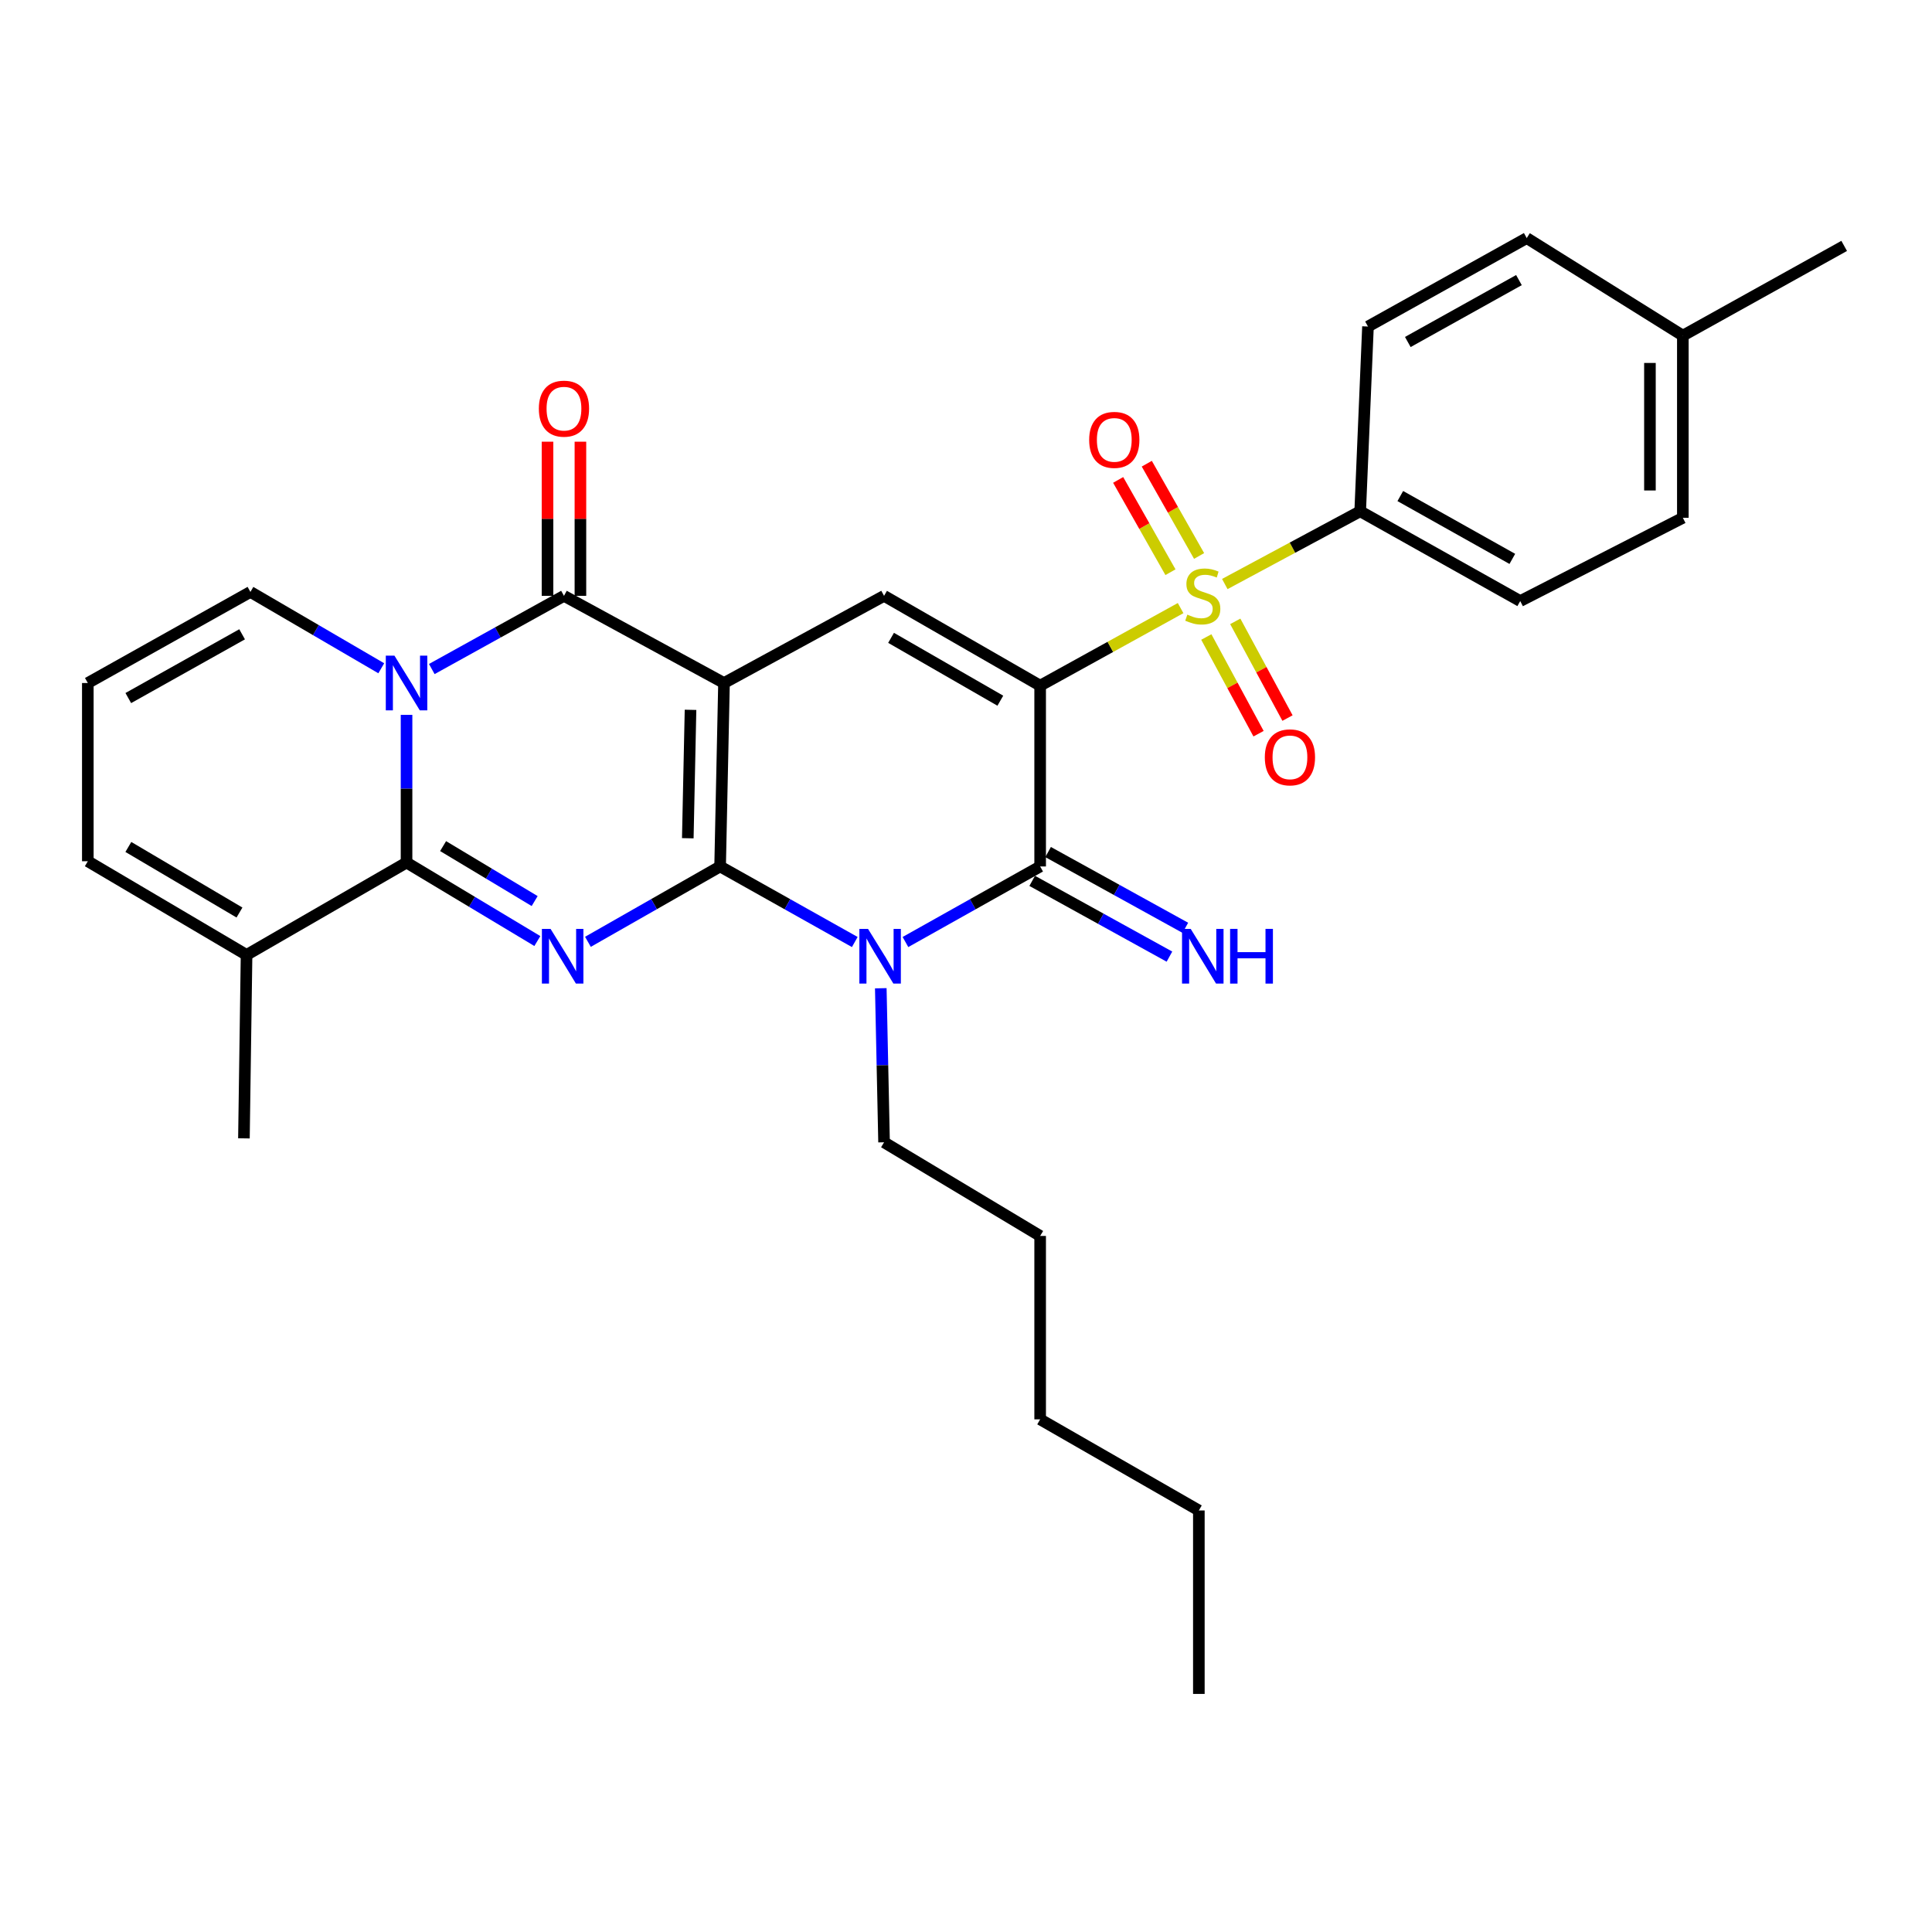 <?xml version='1.0' encoding='iso-8859-1'?>
<svg version='1.1' baseProfile='full'
              xmlns='http://www.w3.org/2000/svg'
                      xmlns:rdkit='http://www.rdkit.org/xml'
                      xmlns:xlink='http://www.w3.org/1999/xlink'
                  xml:space='preserve'
width='1000px' height='1000px' viewBox='0 0 1000 1000'>
<!-- END OF HEADER -->
<rect style='opacity:1.0;fill:#FFFFFF;stroke:none' width='1000' height='1000' x='0' y='0'> </rect>
<path class='bond-0' d='M 372.728,448.476 L 374.744,353.528' style='fill:none;fill-rule:evenodd;stroke:#000000;stroke-width:6px;stroke-linecap:butt;stroke-linejoin:miter;stroke-opacity:1' />
<path class='bond-0' d='M 356.002,433.872 L 357.412,367.409' style='fill:none;fill-rule:evenodd;stroke:#000000;stroke-width:6px;stroke-linecap:butt;stroke-linejoin:miter;stroke-opacity:1' />
<path class='bond-2' d='M 372.728,448.476 L 338.52,467.981' style='fill:none;fill-rule:evenodd;stroke:#000000;stroke-width:6px;stroke-linecap:butt;stroke-linejoin:miter;stroke-opacity:1' />
<path class='bond-2' d='M 338.52,467.981 L 304.312,487.486' style='fill:none;fill-rule:evenodd;stroke:#0000FF;stroke-width:6px;stroke-linecap:butt;stroke-linejoin:miter;stroke-opacity:1' />
<path class='bond-5' d='M 372.728,448.476 L 407.579,468.032' style='fill:none;fill-rule:evenodd;stroke:#000000;stroke-width:6px;stroke-linecap:butt;stroke-linejoin:miter;stroke-opacity:1' />
<path class='bond-5' d='M 407.579,468.032 L 442.431,487.588' style='fill:none;fill-rule:evenodd;stroke:#0000FF;stroke-width:6px;stroke-linecap:butt;stroke-linejoin:miter;stroke-opacity:1' />
<path class='bond-8' d='M 374.744,353.528 L 291.908,308.411' style='fill:none;fill-rule:evenodd;stroke:#000000;stroke-width:6px;stroke-linecap:butt;stroke-linejoin:miter;stroke-opacity:1' />
<path class='bond-9' d='M 374.744,353.528 L 457.589,308.411' style='fill:none;fill-rule:evenodd;stroke:#000000;stroke-width:6px;stroke-linecap:butt;stroke-linejoin:miter;stroke-opacity:1' />
<path class='bond-1' d='M 538.38,354.891 L 538.38,448.476' style='fill:none;fill-rule:evenodd;stroke:#000000;stroke-width:6px;stroke-linecap:butt;stroke-linejoin:miter;stroke-opacity:1' />
<path class='bond-3' d='M 538.38,354.891 L 574.728,334.821' style='fill:none;fill-rule:evenodd;stroke:#000000;stroke-width:6px;stroke-linecap:butt;stroke-linejoin:miter;stroke-opacity:1' />
<path class='bond-3' d='M 574.728,334.821 L 611.076,314.752' style='fill:none;fill-rule:evenodd;stroke:#CCCC00;stroke-width:6px;stroke-linecap:butt;stroke-linejoin:miter;stroke-opacity:1' />
<path class='bond-31' d='M 538.38,354.891 L 457.589,308.411' style='fill:none;fill-rule:evenodd;stroke:#000000;stroke-width:6px;stroke-linecap:butt;stroke-linejoin:miter;stroke-opacity:1' />
<path class='bond-31' d='M 517.768,362.683 L 461.214,330.147' style='fill:none;fill-rule:evenodd;stroke:#000000;stroke-width:6px;stroke-linecap:butt;stroke-linejoin:miter;stroke-opacity:1' />
<path class='bond-6' d='M 278.131,487.087 L 244.278,466.769' style='fill:none;fill-rule:evenodd;stroke:#0000FF;stroke-width:6px;stroke-linecap:butt;stroke-linejoin:miter;stroke-opacity:1' />
<path class='bond-6' d='M 244.278,466.769 L 210.426,446.451' style='fill:none;fill-rule:evenodd;stroke:#000000;stroke-width:6px;stroke-linecap:butt;stroke-linejoin:miter;stroke-opacity:1' />
<path class='bond-6' d='M 276.74,466.387 L 253.043,452.165' style='fill:none;fill-rule:evenodd;stroke:#0000FF;stroke-width:6px;stroke-linecap:butt;stroke-linejoin:miter;stroke-opacity:1' />
<path class='bond-6' d='M 253.043,452.165 L 229.347,437.942' style='fill:none;fill-rule:evenodd;stroke:#000000;stroke-width:6px;stroke-linecap:butt;stroke-linejoin:miter;stroke-opacity:1' />
<path class='bond-11' d='M 633.952,302.29 L 668.992,283.463' style='fill:none;fill-rule:evenodd;stroke:#CCCC00;stroke-width:6px;stroke-linecap:butt;stroke-linejoin:miter;stroke-opacity:1' />
<path class='bond-11' d='M 668.992,283.463 L 704.033,264.637' style='fill:none;fill-rule:evenodd;stroke:#000000;stroke-width:6px;stroke-linecap:butt;stroke-linejoin:miter;stroke-opacity:1' />
<path class='bond-14' d='M 624.386,329.711 L 637.904,354.737' style='fill:none;fill-rule:evenodd;stroke:#CCCC00;stroke-width:6px;stroke-linecap:butt;stroke-linejoin:miter;stroke-opacity:1' />
<path class='bond-14' d='M 637.904,354.737 L 651.423,379.763' style='fill:none;fill-rule:evenodd;stroke:#FF0000;stroke-width:6px;stroke-linecap:butt;stroke-linejoin:miter;stroke-opacity:1' />
<path class='bond-14' d='M 639.372,321.616 L 652.89,346.642' style='fill:none;fill-rule:evenodd;stroke:#CCCC00;stroke-width:6px;stroke-linecap:butt;stroke-linejoin:miter;stroke-opacity:1' />
<path class='bond-14' d='M 652.89,346.642 L 666.409,371.668' style='fill:none;fill-rule:evenodd;stroke:#FF0000;stroke-width:6px;stroke-linecap:butt;stroke-linejoin:miter;stroke-opacity:1' />
<path class='bond-15' d='M 620.648,287.769 L 607.112,263.889' style='fill:none;fill-rule:evenodd;stroke:#CCCC00;stroke-width:6px;stroke-linecap:butt;stroke-linejoin:miter;stroke-opacity:1' />
<path class='bond-15' d='M 607.112,263.889 L 593.575,240.01' style='fill:none;fill-rule:evenodd;stroke:#FF0000;stroke-width:6px;stroke-linecap:butt;stroke-linejoin:miter;stroke-opacity:1' />
<path class='bond-15' d='M 605.83,296.168 L 592.294,272.289' style='fill:none;fill-rule:evenodd;stroke:#CCCC00;stroke-width:6px;stroke-linecap:butt;stroke-linejoin:miter;stroke-opacity:1' />
<path class='bond-15' d='M 592.294,272.289 L 578.758,248.41' style='fill:none;fill-rule:evenodd;stroke:#FF0000;stroke-width:6px;stroke-linecap:butt;stroke-linejoin:miter;stroke-opacity:1' />
<path class='bond-4' d='M 210.426,370.011 L 210.426,408.231' style='fill:none;fill-rule:evenodd;stroke:#0000FF;stroke-width:6px;stroke-linecap:butt;stroke-linejoin:miter;stroke-opacity:1' />
<path class='bond-4' d='M 210.426,408.231 L 210.426,446.451' style='fill:none;fill-rule:evenodd;stroke:#000000;stroke-width:6px;stroke-linecap:butt;stroke-linejoin:miter;stroke-opacity:1' />
<path class='bond-12' d='M 197.346,345.897 L 163.481,326.137' style='fill:none;fill-rule:evenodd;stroke:#0000FF;stroke-width:6px;stroke-linecap:butt;stroke-linejoin:miter;stroke-opacity:1' />
<path class='bond-12' d='M 163.481,326.137 L 129.615,306.376' style='fill:none;fill-rule:evenodd;stroke:#000000;stroke-width:6px;stroke-linecap:butt;stroke-linejoin:miter;stroke-opacity:1' />
<path class='bond-32' d='M 223.494,346.292 L 257.701,327.351' style='fill:none;fill-rule:evenodd;stroke:#0000FF;stroke-width:6px;stroke-linecap:butt;stroke-linejoin:miter;stroke-opacity:1' />
<path class='bond-32' d='M 257.701,327.351 L 291.908,308.411' style='fill:none;fill-rule:evenodd;stroke:#000000;stroke-width:6px;stroke-linecap:butt;stroke-linejoin:miter;stroke-opacity:1' />
<path class='bond-7' d='M 468.659,487.59 L 503.52,468.033' style='fill:none;fill-rule:evenodd;stroke:#0000FF;stroke-width:6px;stroke-linecap:butt;stroke-linejoin:miter;stroke-opacity:1' />
<path class='bond-7' d='M 503.52,468.033 L 538.38,448.476' style='fill:none;fill-rule:evenodd;stroke:#000000;stroke-width:6px;stroke-linecap:butt;stroke-linejoin:miter;stroke-opacity:1' />
<path class='bond-21' d='M 455.896,511.515 L 456.742,551.381' style='fill:none;fill-rule:evenodd;stroke:#0000FF;stroke-width:6px;stroke-linecap:butt;stroke-linejoin:miter;stroke-opacity:1' />
<path class='bond-21' d='M 456.742,551.381 L 457.589,591.248' style='fill:none;fill-rule:evenodd;stroke:#000000;stroke-width:6px;stroke-linecap:butt;stroke-linejoin:miter;stroke-opacity:1' />
<path class='bond-10' d='M 210.426,446.451 L 127.618,494.266' style='fill:none;fill-rule:evenodd;stroke:#000000;stroke-width:6px;stroke-linecap:butt;stroke-linejoin:miter;stroke-opacity:1' />
<path class='bond-13' d='M 534.264,455.932 L 569.782,475.539' style='fill:none;fill-rule:evenodd;stroke:#000000;stroke-width:6px;stroke-linecap:butt;stroke-linejoin:miter;stroke-opacity:1' />
<path class='bond-13' d='M 569.782,475.539 L 605.3,495.147' style='fill:none;fill-rule:evenodd;stroke:#0000FF;stroke-width:6px;stroke-linecap:butt;stroke-linejoin:miter;stroke-opacity:1' />
<path class='bond-13' d='M 542.496,441.02 L 578.014,460.628' style='fill:none;fill-rule:evenodd;stroke:#000000;stroke-width:6px;stroke-linecap:butt;stroke-linejoin:miter;stroke-opacity:1' />
<path class='bond-13' d='M 578.014,460.628 L 613.532,480.235' style='fill:none;fill-rule:evenodd;stroke:#0000FF;stroke-width:6px;stroke-linecap:butt;stroke-linejoin:miter;stroke-opacity:1' />
<path class='bond-16' d='M 300.424,308.411 L 300.424,268.517' style='fill:none;fill-rule:evenodd;stroke:#000000;stroke-width:6px;stroke-linecap:butt;stroke-linejoin:miter;stroke-opacity:1' />
<path class='bond-16' d='M 300.424,268.517 L 300.424,228.622' style='fill:none;fill-rule:evenodd;stroke:#FF0000;stroke-width:6px;stroke-linecap:butt;stroke-linejoin:miter;stroke-opacity:1' />
<path class='bond-16' d='M 283.392,308.411 L 283.392,268.517' style='fill:none;fill-rule:evenodd;stroke:#000000;stroke-width:6px;stroke-linecap:butt;stroke-linejoin:miter;stroke-opacity:1' />
<path class='bond-16' d='M 283.392,268.517 L 283.392,228.622' style='fill:none;fill-rule:evenodd;stroke:#FF0000;stroke-width:6px;stroke-linecap:butt;stroke-linejoin:miter;stroke-opacity:1' />
<path class='bond-18' d='M 127.618,494.266 L 45.455,445.779' style='fill:none;fill-rule:evenodd;stroke:#000000;stroke-width:6px;stroke-linecap:butt;stroke-linejoin:miter;stroke-opacity:1' />
<path class='bond-18' d='M 123.95,472.324 L 66.436,438.383' style='fill:none;fill-rule:evenodd;stroke:#000000;stroke-width:6px;stroke-linecap:butt;stroke-linejoin:miter;stroke-opacity:1' />
<path class='bond-25' d='M 127.618,494.266 L 126.256,589.213' style='fill:none;fill-rule:evenodd;stroke:#000000;stroke-width:6px;stroke-linecap:butt;stroke-linejoin:miter;stroke-opacity:1' />
<path class='bond-19' d='M 704.033,264.637 L 786.868,311.108' style='fill:none;fill-rule:evenodd;stroke:#000000;stroke-width:6px;stroke-linecap:butt;stroke-linejoin:miter;stroke-opacity:1' />
<path class='bond-19' d='M 724.791,256.753 L 782.776,289.282' style='fill:none;fill-rule:evenodd;stroke:#000000;stroke-width:6px;stroke-linecap:butt;stroke-linejoin:miter;stroke-opacity:1' />
<path class='bond-20' d='M 704.033,264.637 L 708.064,169.008' style='fill:none;fill-rule:evenodd;stroke:#000000;stroke-width:6px;stroke-linecap:butt;stroke-linejoin:miter;stroke-opacity:1' />
<path class='bond-33' d='M 129.615,306.376 L 45.455,353.528' style='fill:none;fill-rule:evenodd;stroke:#000000;stroke-width:6px;stroke-linecap:butt;stroke-linejoin:miter;stroke-opacity:1' />
<path class='bond-33' d='M 125.316,328.309 L 66.404,361.315' style='fill:none;fill-rule:evenodd;stroke:#000000;stroke-width:6px;stroke-linecap:butt;stroke-linejoin:miter;stroke-opacity:1' />
<path class='bond-17' d='M 45.455,353.528 L 45.455,445.779' style='fill:none;fill-rule:evenodd;stroke:#000000;stroke-width:6px;stroke-linecap:butt;stroke-linejoin:miter;stroke-opacity:1' />
<path class='bond-22' d='M 786.868,311.108 L 871.038,268.015' style='fill:none;fill-rule:evenodd;stroke:#000000;stroke-width:6px;stroke-linecap:butt;stroke-linejoin:miter;stroke-opacity:1' />
<path class='bond-23' d='M 708.064,169.008 L 790.237,123.228' style='fill:none;fill-rule:evenodd;stroke:#000000;stroke-width:6px;stroke-linecap:butt;stroke-linejoin:miter;stroke-opacity:1' />
<path class='bond-23' d='M 728.679,177.02 L 786.2,144.974' style='fill:none;fill-rule:evenodd;stroke:#000000;stroke-width:6px;stroke-linecap:butt;stroke-linejoin:miter;stroke-opacity:1' />
<path class='bond-27' d='M 457.589,591.248 L 538.38,639.725' style='fill:none;fill-rule:evenodd;stroke:#000000;stroke-width:6px;stroke-linecap:butt;stroke-linejoin:miter;stroke-opacity:1' />
<path class='bond-34' d='M 871.038,268.015 L 871.038,173.72' style='fill:none;fill-rule:evenodd;stroke:#000000;stroke-width:6px;stroke-linecap:butt;stroke-linejoin:miter;stroke-opacity:1' />
<path class='bond-34' d='M 854.005,253.871 L 854.005,187.864' style='fill:none;fill-rule:evenodd;stroke:#000000;stroke-width:6px;stroke-linecap:butt;stroke-linejoin:miter;stroke-opacity:1' />
<path class='bond-24' d='M 790.237,123.228 L 871.038,173.72' style='fill:none;fill-rule:evenodd;stroke:#000000;stroke-width:6px;stroke-linecap:butt;stroke-linejoin:miter;stroke-opacity:1' />
<path class='bond-26' d='M 871.038,173.72 L 954.545,127.278' style='fill:none;fill-rule:evenodd;stroke:#000000;stroke-width:6px;stroke-linecap:butt;stroke-linejoin:miter;stroke-opacity:1' />
<path class='bond-29' d='M 538.38,639.725 L 538.38,734.654' style='fill:none;fill-rule:evenodd;stroke:#000000;stroke-width:6px;stroke-linecap:butt;stroke-linejoin:miter;stroke-opacity:1' />
<path class='bond-28' d='M 620.525,781.815 L 538.38,734.654' style='fill:none;fill-rule:evenodd;stroke:#000000;stroke-width:6px;stroke-linecap:butt;stroke-linejoin:miter;stroke-opacity:1' />
<path class='bond-30' d='M 620.525,781.815 L 620.525,876.772' style='fill:none;fill-rule:evenodd;stroke:#000000;stroke-width:6px;stroke-linecap:butt;stroke-linejoin:miter;stroke-opacity:1' />
<path  class='atom-3' d='M 284.967 480.787
L 294.247 495.787
Q 295.167 497.267, 296.647 499.947
Q 298.127 502.627, 298.207 502.787
L 298.207 480.787
L 301.967 480.787
L 301.967 509.107
L 298.087 509.107
L 288.127 492.707
Q 286.967 490.787, 285.727 488.587
Q 284.527 486.387, 284.167 485.707
L 284.167 509.107
L 280.487 509.107
L 280.487 480.787
L 284.967 480.787
' fill='#0000FF'/>
<path  class='atom-4' d='M 614.56 318.131
Q 614.88 318.251, 616.2 318.811
Q 617.52 319.371, 618.96 319.731
Q 620.44 320.051, 621.88 320.051
Q 624.56 320.051, 626.12 318.771
Q 627.68 317.451, 627.68 315.171
Q 627.68 313.611, 626.88 312.651
Q 626.12 311.691, 624.92 311.171
Q 623.72 310.651, 621.72 310.051
Q 619.2 309.291, 617.68 308.571
Q 616.2 307.851, 615.12 306.331
Q 614.08 304.811, 614.08 302.251
Q 614.08 298.691, 616.48 296.491
Q 618.92 294.291, 623.72 294.291
Q 627 294.291, 630.72 295.851
L 629.8 298.931
Q 626.4 297.531, 623.84 297.531
Q 621.08 297.531, 619.56 298.691
Q 618.04 299.811, 618.08 301.771
Q 618.08 303.291, 618.84 304.211
Q 619.64 305.131, 620.76 305.651
Q 621.92 306.171, 623.84 306.771
Q 626.4 307.571, 627.92 308.371
Q 629.44 309.171, 630.52 310.811
Q 631.64 312.411, 631.64 315.171
Q 631.64 319.091, 629 321.211
Q 626.4 323.291, 622.04 323.291
Q 619.52 323.291, 617.6 322.731
Q 615.72 322.211, 613.48 321.291
L 614.56 318.131
' fill='#CCCC00'/>
<path  class='atom-5' d='M 204.166 339.368
L 213.446 354.368
Q 214.366 355.848, 215.846 358.528
Q 217.326 361.208, 217.406 361.368
L 217.406 339.368
L 221.166 339.368
L 221.166 367.688
L 217.286 367.688
L 207.326 351.288
Q 206.166 349.368, 204.926 347.168
Q 203.726 344.968, 203.366 344.288
L 203.366 367.688
L 199.686 367.688
L 199.686 339.368
L 204.166 339.368
' fill='#0000FF'/>
<path  class='atom-6' d='M 449.285 480.787
L 458.565 495.787
Q 459.485 497.267, 460.965 499.947
Q 462.445 502.627, 462.525 502.787
L 462.525 480.787
L 466.285 480.787
L 466.285 509.107
L 462.405 509.107
L 452.445 492.707
Q 451.285 490.787, 450.045 488.587
Q 448.845 486.387, 448.485 485.707
L 448.485 509.107
L 444.805 509.107
L 444.805 480.787
L 449.285 480.787
' fill='#0000FF'/>
<path  class='atom-14' d='M 616.3 480.787
L 625.58 495.787
Q 626.5 497.267, 627.98 499.947
Q 629.46 502.627, 629.54 502.787
L 629.54 480.787
L 633.3 480.787
L 633.3 509.107
L 629.42 509.107
L 619.46 492.707
Q 618.3 490.787, 617.06 488.587
Q 615.86 486.387, 615.5 485.707
L 615.5 509.107
L 611.82 509.107
L 611.82 480.787
L 616.3 480.787
' fill='#0000FF'/>
<path  class='atom-14' d='M 636.7 480.787
L 640.54 480.787
L 640.54 492.827
L 655.02 492.827
L 655.02 480.787
L 658.86 480.787
L 658.86 509.107
L 655.02 509.107
L 655.02 496.027
L 640.54 496.027
L 640.54 509.107
L 636.7 509.107
L 636.7 480.787
' fill='#0000FF'/>
<path  class='atom-15' d='M 654.668 391.998
Q 654.668 385.198, 658.028 381.398
Q 661.388 377.598, 667.668 377.598
Q 673.948 377.598, 677.308 381.398
Q 680.668 385.198, 680.668 391.998
Q 680.668 398.878, 677.268 402.798
Q 673.868 406.678, 667.668 406.678
Q 661.428 406.678, 658.028 402.798
Q 654.668 398.918, 654.668 391.998
M 667.668 403.478
Q 671.988 403.478, 674.308 400.598
Q 676.668 397.678, 676.668 391.998
Q 676.668 386.438, 674.308 383.638
Q 671.988 380.798, 667.668 380.798
Q 663.348 380.798, 660.988 383.598
Q 658.668 386.398, 658.668 391.998
Q 658.668 397.718, 660.988 400.598
Q 663.348 403.478, 667.668 403.478
' fill='#FF0000'/>
<path  class='atom-16' d='M 563.751 227.68
Q 563.751 220.88, 567.111 217.08
Q 570.471 213.28, 576.751 213.28
Q 583.031 213.28, 586.391 217.08
Q 589.751 220.88, 589.751 227.68
Q 589.751 234.56, 586.351 238.48
Q 582.951 242.36, 576.751 242.36
Q 570.511 242.36, 567.111 238.48
Q 563.751 234.6, 563.751 227.68
M 576.751 239.16
Q 581.071 239.16, 583.391 236.28
Q 585.751 233.36, 585.751 227.68
Q 585.751 222.12, 583.391 219.32
Q 581.071 216.48, 576.751 216.48
Q 572.431 216.48, 570.071 219.28
Q 567.751 222.08, 567.751 227.68
Q 567.751 233.4, 570.071 236.28
Q 572.431 239.16, 576.751 239.16
' fill='#FF0000'/>
<path  class='atom-17' d='M 278.908 211.518
Q 278.908 204.718, 282.268 200.918
Q 285.628 197.118, 291.908 197.118
Q 298.188 197.118, 301.548 200.918
Q 304.908 204.718, 304.908 211.518
Q 304.908 218.398, 301.508 222.318
Q 298.108 226.198, 291.908 226.198
Q 285.668 226.198, 282.268 222.318
Q 278.908 218.438, 278.908 211.518
M 291.908 222.998
Q 296.228 222.998, 298.548 220.118
Q 300.908 217.198, 300.908 211.518
Q 300.908 205.958, 298.548 203.158
Q 296.228 200.318, 291.908 200.318
Q 287.588 200.318, 285.228 203.118
Q 282.908 205.918, 282.908 211.518
Q 282.908 217.238, 285.228 220.118
Q 287.588 222.998, 291.908 222.998
' fill='#FF0000'/>
</svg>
